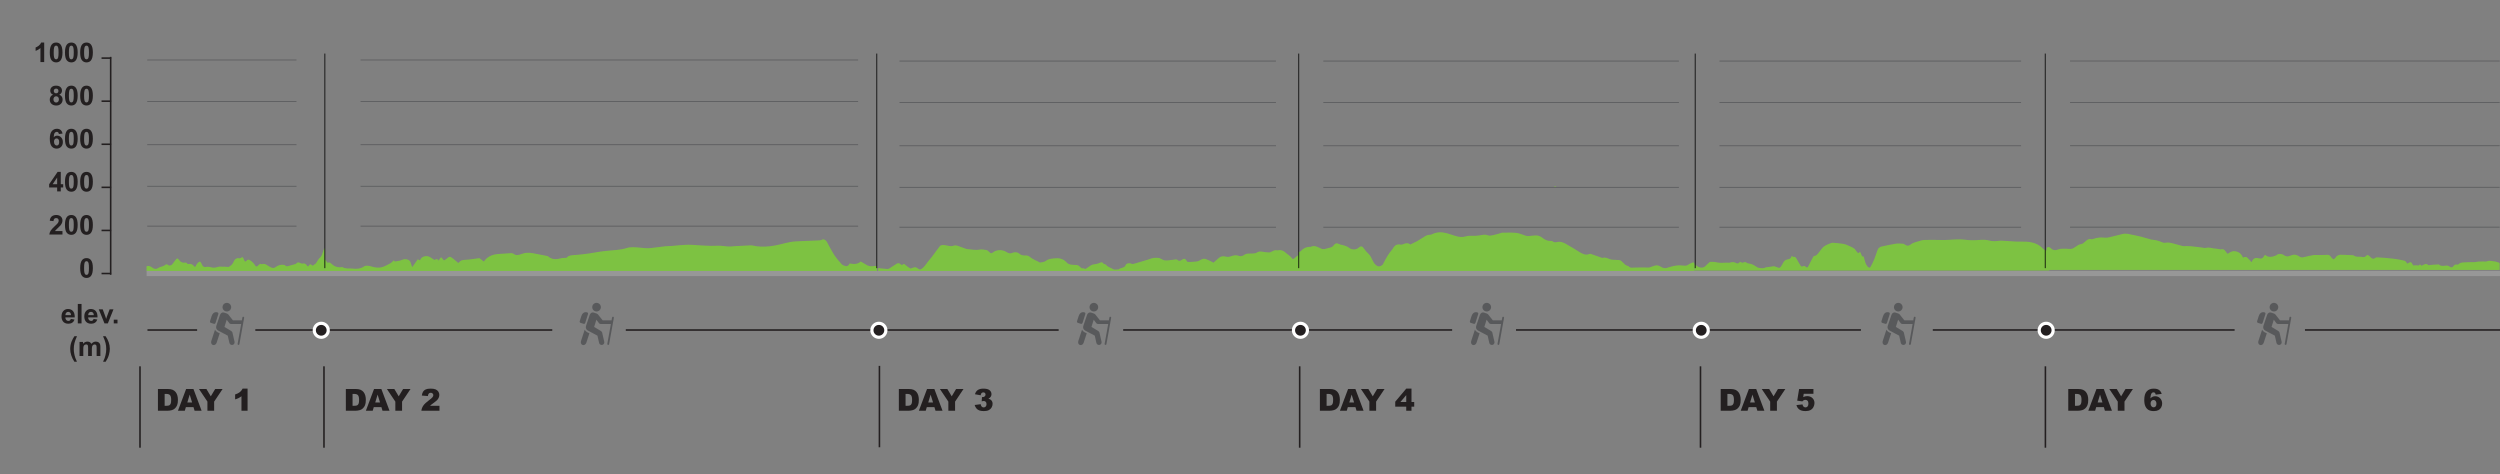 <?xml version="1.0" encoding="utf-8"?>
<!-- Generator: Adobe Illustrator 25.2.0, SVG Export Plug-In . SVG Version: 6.00 Build 0)  -->
<svg version="1.1" id="Layer_1" xmlns="http://www.w3.org/2000/svg" xmlns:xlink="http://www.w3.org/1999/xlink" x="0px" y="0px"
	 viewBox="0 0 1565.581 296.985" enable-background="new 0 0 1565.581 296.985" xml:space="preserve">
<rect x="0" y="0" width="1565.581" height="296.985" fill="#808080" stroke="none"/>
<g>
	<path fill="#7DC242" d="M1281.667,155.184c1.044-0.83,1.822-0.539,2.639,0.283c1.328,1.336,2.953,1.476,4.821,0.667
		c0.641-0.278,1.492-0.326,2.254-0.355c1.237-0.047,2.494-0.077,3.716,0.044c1.291,0.128,2.484,0.182,3.534-0.543
		c0.42-0.29,0.912-0.518,1.312-0.823c0.931-0.708,1.769-1.358,3.233-1.569c1.001-0.144,1.939-0.978,2.691-1.65
		c1.058-0.945,1.98-1.884,3.875-1.437c0.344,0.081,0.822-0.097,1.204-0.219c2.244-0.717,4.511-1.106,6.974-0.752
		c0.916,0.131,1.964-0.011,2.88-0.22c2.827-0.646,5.61-1.406,8.427-2.079c2.251-0.538,4.362,0.131,6.486,0.57
		c1.767,0.366,3.544,0.717,5.278,1.165c2.087,0.539,4.114,1.217,6.205,1.745c0.958,0.242,2.044,0.177,3.003,0.417
		c1.27,0.318,2.528,0.724,3.688,1.235c0.875,0.385,1.552,0.481,2.596,0.286c1.089-0.204,2.398,0.015,3.522,0.278
		c2.328,0.545,4.583,1.278,6.901,1.854c0.621,0.154,1.36,0.005,2.044,0.019c1.049,0.022,2.105,0.008,3.143,0.11
		c2.122,0.208,4.233,0.485,6.35,0.728c1.03,0.119,2.206,0.528,3.065,0.279c2.03-0.588,3.719,0.387,5.585,0.422
		c1.074,0.02,2.139,0.315,3.208,0.488c0.091,0.015,0.193,0.083,0.264,0.064c2.681-0.703,2.924,1.223,3.996,2.252
		c0.169,0.162,0.323,0.335,0.489,0.508c1.643-1.198,3.236-2.149,5.661-1.408c2.262,0.692,3.222,2.116,3.939,3.814
		c0.468-0.193,0.825-0.447,1.201-0.466c0.426-0.021,1.036,0.061,1.277,0.286c0.99,0.926,1.87,1.923,2.906,3.017
		c0.169-0.354,0.304-0.637,0.439-0.92c0.758-1.579,2.072-2.057,4.137-1.507c1.438,0.383,2.292,0.086,2.953-1.008
		c0.213-0.353,0.475-0.688,0.856-1.234c1.991,1.887,4.295,1.484,6.997,0.418c0.861-1.05,3.178-1.319,4.874-0.16
		c1.371,0.936,2.291,1.012,3.936,0.323c2.238-0.937,3.821-0.811,5.663,0.477c0.832,0.582,1.617,0.776,2.798,0.449
		c2.06-0.571,4.219-0.926,6.344-1.349c0.302-0.06,0.647,0.021,0.972,0.018c2.097-0.016,4.204,0.059,6.287-0.083
		c2.034-0.138,2.526-0.049,3.543,1.349c0.139,0.191,0.216,0.421,0.396,0.581c0.354,0.315,0.761,0.594,1.146,0.889
		c0.372-0.301,0.791-0.575,1.104-0.909c0.357-0.382,0.507-0.929,0.951-1.205c0.611-0.379,1.414-0.804,2.133-0.801
		c2.655,0.01,5.31,0.187,7.965,0.302c0.094,0.004,0.227-0.014,0.274,0.027c1.656,1.428,3.979,0.652,5.921,1.106
		c0.862,0.201,1.29-0.089,1.782-0.547c0.995-0.925,1.278-0.913,2.309-0.033c0.253,0.216,0.463,0.462,0.703,0.688
		c0.955,0.898,1.663,1.44,3.096,0.34c0.434-0.333,1.547-0.22,2.333-0.166c2.787,0.191,5.583,0.364,8.345,0.699
		c2.516,0.305,5.042,0.692,7.457,1.3c0.775,0.195,1.212,1.209,1.803,1.848c2.286-1.292,2.286-1.291,3.44,0.755
		c0.075,0.134,0.158,0.268,0.265,0.386c0.078,0.086,0.202,0.146,0.319-0.059c0.87,0,1.741,0,2.611,0
		c0.002,0.12,0.005,0.241,0.007,0.361c0.704-0.496,1.361-1.535,2.197-0.121c0.538-0.245,1.029-0.439,1.479-0.679
		c1.004-0.537,1.888-0.691,2.745,0.22c0.151,0.161,0.844,0.034,1.282,0.003c0.632-0.045,1.259-0.139,1.891-0.187
		c0.693-0.052,1.389-0.082,2.084-0.108c0.521-0.02,1.327-0.19,1.52,0.003c1.17,1.167,2.685,0.855,4.135,0.682
		c1.029-0.123,1.835,0.018,2.543,0.619c0.848,0.72,1.625,0.625,2.268-0.201c0.584-0.751,1.191-1.443,2.564-1.075
		c0.173,0.046,0.523-0.047,0.636-0.165c1.448-1.512,3.648-1.124,5.582-1.31c1.39-0.134,2.822,0.022,4.228-0.046
		c0.963-0.046,1.907-0.303,2.871-0.375c1.005-0.075,2.023-0.041,3.036-0.055c0.729-0.01,1.597,0.171,2.155-0.075
		c0.966-0.427,1.815-0.42,2.812-0.211c0.81,0.17,1.696,0.127,2.495,0.316c0.912,0.216,1.766,0.583,2.645,0.885
		c0,1.468,0,2.936,0,4.404c-94.565,0-189.13,0-283.694,0C1281.667,164.432,1281.667,159.808,1281.667,155.184z"/>
</g>
<g>
	<path fill="#7DC242" d="M1283.344,157.303c0,4.047,0,8.094,0,12.142c-74.041,0-148.082,0-222.122,0c0-1.278,0-2.556,0-3.834
		c0.578,0.372,1.187,0.707,1.729,1.122c1.498,1.147,3.757,1.146,4.855,0.017c0.828-0.851,1.721-1.646,2.61-2.439
		c0.203-0.181,0.514-0.362,0.769-0.355c1.177,0.035,2.399-0.034,3.517,0.252c2.16,0.552,4.307,0.361,6.472,0.263
		c0.761-0.035,1.589,0.165,2.273-0.06c1.37-0.451,2.616-0.345,3.834,0.309c0.723,0.389,1.299,0.35,1.846-0.28
		c0.443-0.51,0.916-0.63,1.497-0.081c0.188,0.177,0.735,0.231,0.965,0.097c0.874-0.507,1.617-0.529,2.398,0.17
		c0.245,0.219,0.668,0.309,1.023,0.349c1.603,0.181,3.006,0.76,4.306,1.692c0.685,0.491,1.506,0.975,2.323,1.089
		c1.349,0.188,2.773,0.486,4.089-0.302c0.253-0.151,0.639-0.093,0.962-0.14c1.283-0.186,2.566-0.375,4.342-0.635
		c0.622,0.229,1.774,0.73,2.979,1.044c0.318,0.083,0.938-0.319,1.177-0.657c0.599-0.847,1.059-1.785,1.577-2.685
		c0.549-0.954,1.183-1.647,2.462-1.89c0.944-0.179,2.218-0.376,2.519-1.678c0.045-0.196,0.202-0.368,0.294-0.528
		c0.477,0.28,0.788,0.618,1.029,0.577c1.457-0.248,1.77,0.852,2.279,1.707c0.787,1.321,1.508,2.68,2.339,3.974
		c0.155,0.242,0.852,0.466,1.026,0.342c0.9-0.638,1.594-0.31,2.27,0.283c0.544,0.477,0.952,0.447,1.293-0.21
		c0.969-1.866,1.971-3.717,2.918-5.593c0.332-0.658,0.566-1.18,1.545-1.23c0.556-0.028,1.164-0.681,1.589-1.178
		c0.935-1.096,1.736-2.297,2.659-3.404c0.477-0.573,1.036-1.125,1.669-1.525c0.818-0.518,1.722-0.931,2.633-1.286
		c0.841-0.328,1.748-0.751,2.612-0.722c1.938,0.064,3.867,0.378,5.799,0.6c1.69,0.194,3.206,0.85,4.718,1.569
		c1.414,0.673,2.912,1.142,3.733,2.63c0.364,0.659,1.007,1.176,1.532,1.768c0.408-0.322,0.701-0.554,1.18-0.932
		c0.469,1.071,0.875,1.998,1.31,2.992c0.622-0.392,0.892-0.057,1.045,0.522c0.164,0.619,0.384,1.224,0.53,1.847
		c0.335,1.427,0.838,2.765,1.821,3.921c0.63,0.741,1.414,0.908,1.795,0.208c0.799-1.467,1.59-2.95,2.216-4.49
		c0.83-2.042,1.468-4.156,2.247-6.219c0.469-1.243,1.511-1.877,2.824-2.142c2.839-0.573,5.66-1.257,8.522-1.685
		c1.518-0.227,3.109-0.035,4.664,0.02c0.296,0.01,0.61,0.231,0.87,0.415c1.55,1.093,2.475,1.063,3.975-0.066
		c0.509-0.383,1.087-0.718,1.686-0.946c0.948-0.362,1.934-0.638,2.916-0.909c1.151-0.318,2.306-0.797,3.476-0.843
		c3.013-0.12,6.035-0.049,9.053-0.036c1.429,0.006,2.861,0.119,4.287,0.068c4.216-0.15,8.399-0.758,12.658-0.177
		c2.752,0.375,5.611,0.386,8.383,0.145c2.284-0.198,4.538-0.236,6.678,0.355c1.977,0.546,3.851,0.413,5.791,0.182
		c0.584-0.07,1.178-0.141,1.762-0.108c3.267,0.187,6.529,0.448,9.797,0.598c1.875,0.086,3.764-0.084,5.635,0.03
		c3.966,0.241,7.62,1.277,10.419,4.227c0.776,0.818,1.69,1.33,2.91,1.301C1282.533,156.857,1282.941,157.149,1283.344,157.303z"/>
</g>
<g>
	<path fill="#7DC242" d="M813.222,157.85c0.501-0.213,1.139-0.265,1.478-0.668c1.542-1.83,3.419-2.541,5.536-2.606
		c0.205-0.006,0.434,0.06,0.61-0.027c2.459-1.213,4.536,0.273,6.712,1.229c0.625,0.275,1.394,0.272,2.07,0.163
		c0.966-0.156,1.896-0.625,2.862-0.781c1.152-0.186,2.102-0.647,2.869-1.723c0.849-1.19,1.839-1.294,3.095-0.659
		c1.107,0.559,2.395,0.599,3.565,1.016c0.993,0.355,2.038,0.743,2.872,1.433c1.452,1.201,4.296,1.34,5.71,0.034
		c1.473-1.36,2.427-1.309,3.567,0.416c0.839,1.269,1.812,2.274,2.877,3.278c1.038,0.979,1.784,2.491,2.438,3.911
		c0.795,1.728,1.704,3.158,3.346,3.833c0.957,0.393,2.729-0.297,3.252-1.32c1.685-3.291,3.431-6.532,5.824-9.204
		c0.235-0.263,0.411-0.603,0.6-0.919c1.101-1.844,2.664-2.508,4.504-2.104c0.59,0.13,1.284-0.035,1.863-0.282
		c1.32-0.563,2.599-0.922,3.913-0.024c0.172,0.117,0.427,0.27,0.574,0.2c1.388-0.657,2.777-1.315,4.132-2.06
		c1.051-0.578,2.051-1.287,3.079-1.925c0.361-0.224,0.767-0.358,1.104-0.621c1.159-0.904,2.372-1.434,3.809-1.414
		c0.74,0.01,1.49-0.466,2.228-0.747c1.813-0.691,3.614-0.991,5.564-0.754c2.766,0.337,5.356,1.338,8.007,2.172
		c2.197,0.691,4.4,1.041,6.771,0.291c1.882-0.595,3.98-0.205,5.979-0.325c1.228-0.074,2.456-0.233,3.672-0.448
		c1.34-0.237,2.604-0.467,3.986,0.115c0.901,0.38,2.044,0.176,3.042-0.021c1.692-0.334,3.356-0.866,5.03-1.322
		c0.28-0.076,0.553-0.267,0.829-0.267c3.013-0.003,6.04-0.185,9.032,0.114c1.883,0.188,3.708,1.13,5.569,1.687
		c0.624,0.187,1.284,0.347,1.919,0.313c1.788-0.095,3.583-0.51,5.353-0.382c1.159,0.084,2.411,0.663,3.387,1.433
		c1.6,1.263,3.244,2.029,5.166,1.99c0.405-0.008,0.927-0.075,1.199,0.179c1.204,1.125,2.373,0.523,3.685,0.373
		c1.422-0.163,3.029,0.384,4.372,1.101c3.016,1.611,5.923,3.509,8.866,5.307c1.965,1.2,3.948,2.175,6.218,1.208
		c0.257-0.109,0.59-0.129,0.85-0.04c2.341,0.797,4.674,1.627,7.009,2.449c0.078,0.027,0.165,0.126,0.223,0.103
		c2.243-0.897,4.147,0.911,6.253,1.076c1.261,0.099,2.529,0.083,3.79,0.19c0.564,0.048,1.213,0.104,1.655,0.452
		c0.914,0.719,1.69,1.679,2.576,2.453c0.395,0.345,0.918,0.492,1.388,0.711c0.298,0.139,0.697,0.14,0.897,0.381
		c0.949,1.141,2.048,0.798,3.217,0.743c2.931-0.138,5.87-0.042,8.805-0.037c0.241,0,0.497,0.079,0.72,0.009
		c1.168-0.368,2.334-0.748,3.487-1.172c1.361-0.5,2.61-0.081,3.795,0.646c1.165,0.714,2.323,1.162,3.66,0.786
		c1.949-0.549,3.894-1.194,5.875-1.48c1.686-0.244,3.43-0.179,5.126,0.022c1.01,0.12,1.803,0.004,2.659-0.648
		c0.739-0.562,1.616-0.897,2.461-1.232c1.05-0.417,1.434,0.221,1.418,1.399c-0.018,1.309-0.006,2.618-0.007,3.928
		c-82.664,0-165.328,0-247.992,0C813.222,165.799,813.222,161.825,813.222,157.85z"/>
</g>
<g>
	<path fill="#7DC242" d="M549.889,167.906c1.914,0.186,3.825,0.401,5.745,0.535c0.438,0.031,0.979-0.13,1.343-0.353
		c1.475-0.901,2.928-1.831,4.331-2.809c0.81-0.564,1.546-0.631,2.348-0.067c0.365,0.256,0.708,0.535,1.105,0.836
		c0.258-0.174,0.484-0.284,0.644-0.441c0.6-0.588,0.911-0.294,1.427,0.164c0.937,0.832,1.98,1.603,3.097,2.257
		c0.304,0.178,1.119-0.041,1.55-0.272c1.317-0.706,2.343-0.453,3.386,0.413c1.042,0.866,1.426,0.756,2.524-0.033
		c2.086-1.499,3.035-3.658,4.646-5.433c1.539-1.696,2.767-3.59,4.133-5.396c0.787-1.042,1.557-2.094,2.369-3.122
		c0.725-0.918,1.931-0.746,2.947-0.699c1.076,0.049,2.122,0.445,3.201,0.582c0.666,0.084,1.46,0.131,2.034-0.095
		c1.06-0.417,2.049-0.386,3.049-0.041c1.645,0.568,3.252,1.213,4.896,1.785c0.516,0.18,1.092,0.302,1.649,0.326
		c2.285,0.098,4.484,0.78,6.884,0.269c1.406-0.3,3.064,0.002,4.546,0.275c0.696,0.128,1.316,0.773,1.841,1.277
		c0.903,0.868,1.258,0.935,2.235,0.189c2.37-1.81,5.843-1.887,8.423-0.264c1.069,0.673,2.111,1.241,3.687,0.563
		c1.465-0.63,3.138-0.605,4.49,0.555c0.967,0.83,2.167,1.16,3.589,1.051c1.221-0.093,2.234,0.263,3.154,1.062
		c0.891,0.775,2.075,1.32,3.156,1.934c0.469,0.266,1.009,0.443,1.506,0.676c0.559,0.262,1.164,0.827,1.646,0.758
		c1.209-0.174,2.645-0.376,3.475-1.027c1.783-1.399,3.826-1.429,6.023-1.615c3.108-0.264,5.303,0.703,7.107,2.691
		c0.726,0.8,1.724,1.18,3.008,1.329c1.187,0.138,2.343,0.168,3.513,0.24c0.754,0.046,1.475,0.908,2.131,1.469
		c0.44,0.377,0.716,0.72,1.513,0.527c0.396-0.096,0.971,0.324,1.4,0.485c1.044-0.678,2.177-1.333,3.195-2.096
		c1.024-0.767,2.232-0.892,3.501-1.06c0.881-0.116,1.738-0.463,2.554-0.796c0.787-0.321,1.432-0.607,1.888,0.348
		c0.107,0.223,0.567,0.337,0.878,0.481c0.331,0.153,0.832,0.206,0.993,0.434c1.096,1.555,3.227,1.9,4.774,2.918
		c0.227,0.149,0.655,0.119,0.988,0.112c0.549-0.012,1.097-0.077,1.646-0.11c0.173-0.01,0.451,0.073,0.509,0.007
		c1.11-1.258,3.728-0.739,4.329-2.69c0.329-1.067,2.224-1.556,3.42-0.957c0.827,0.415,1.423,0.225,2.199-0.017
		c2.802-0.873,5.638-1.667,8.458-2.499c0.367-0.108,0.708-0.277,1.074-0.388c0.774-0.235,1.539-0.56,2.339-0.647
		c1.066-0.117,2.184-0.157,3.237-0.011c0.738,0.102,1.407,0.563,2.101,0.874c0.444,0.199,0.85,0.538,1.317,0.607
		c1.976,0.292,3.903-0.152,5.846-0.373c0.955-0.109,1.934-0.569,2.788,0.374c0.278,0.307,1.105,0.265,1.373,0.32
		c1.05-0.521,2.036-1.395,2.786-1.271c0.714,0.118,1.182,1.279,1.664,1.868c0.669,0.046,1.364,0.189,2.027,0.119
		c1.32-0.138,2.653-0.131,3.985-0.316c2.038-0.284,3.376-2.317,5.643-1.503c1.383,0.496,2.661,1.197,3.981,1.814
		c0.221,0.103,0.414,0.249,0.761,0.463c0.98-0.857,1.972-1.667,2.883-2.535c1.612-1.536,3.03-1.784,5.368-1.186
		c0.787,0.201,1.849,0.027,2.645-0.255c1.754-0.621,3.33-1.074,5.254-0.197c0.676,0.308,2.259-0.038,2.893-0.55
		c1.65-1.333,3.641-0.917,5.474-1.012c1.066-0.055,1.956-0.154,2.788-0.68c0.937-0.593,1.932-0.706,3.102-0.488
		c1.442,0.268,2.929,0.437,4.403,0.477c0.63,0.017,1.329-0.333,1.903-0.64c1.038-0.554,2.074-0.964,3.336-0.662
		c0.042,0.01,0.091,0.023,0.13,0.014c3.579-0.857,5.021,1.756,7.189,3.147c0.747,0.48,1.289,1.196,1.875,1.837
		c0.573,0.625,0.881,0.52,1.48-0.067c0.89-0.872,2.007-1.582,3.028-2.361c0.156,0.056,0.312,0.112,0.468,0.169
		c0,3.536,0,7.072,0,10.608c-88.074,0-176.148,0-264.222,0C549.889,169.376,549.889,168.641,549.889,167.906z"/>
</g>
<g>
	<path fill="#7DC242" d="M203.444,162.349c0.531,0.722,1.062,1.444,1.662,2.26c1.312-0.634,1.815,0.007,2.532,0.668
		c1.543,1.425,3.487,2.394,6.23,2.022c0.22-0.03,0.55-0.08,0.667,0c1.78,1.208,4.091,0.639,6.132,0.89
		c2.571,0.316,5.091,0.168,7.231-1.293c1.375-0.939,3.483-0.42,5.17,0.121c1.642,0.527,3.863,0.773,5.545,0.43
		c2.041-0.416,3.844-1.52,5.628-2.445c0.864-0.448,1.449-1.169,2.432-1.994c0.287,0.372,0.562,0.728,0.602,0.78
		c1.249-0.224,2.186-0.355,3.088-0.566c0.589-0.138,1.144-0.368,1.68-0.597c1.889-0.806,4.402-0.085,4.982,1.46
		c0.357,0.949,0.656,1.909,1.105,3.228c1.288-1.825,2.352-3.334,3.488-4.943c0.494,0.244,0.876,0.433,1.33,0.657
		c0.216-0.359,0.402-0.7,0.624-1.029c1.239-1.839,4.356-2.142,6.291-0.642c0.65,0.503,1.422,0.926,2.23,1.444
		c0.795-0.344,1.804-1.214,2.413,0.44c0.627-0.797,1.086-1.381,1.721-2.187c0.635,0.721,1.103,1.253,1.8,2.044
		c0.728-0.469,1.503-0.801,1.948-1.287c1.018-1.112,1.807-1.303,3.118-0.359c1.401,1.007,2.606,2.154,3.917,3.256
		c0.21-0.203,0.646-0.653,1.122-1.081c0.855-0.767,1.941-0.864,3.318-0.935c2.912-0.15,5.788-0.663,8.774-1.038
		c0.706,0.545,1.656,1.279,2.764,2.135c0.695-0.811,1.129-1.484,1.77-2.035c1.871-1.605,4.296-2.503,7.231-2.692
		c2.673-0.173,5.341-0.393,8.016-0.54c0.478-0.026,1.149,0.091,1.449,0.326c1.646,1.287,3.194,0.984,5.109,0.216
		c2.213-0.887,4.705-0.999,7.224-0.484c3.005,0.614,6.048,1.134,9.052,1.751c0.423,0.087,0.705,0.499,1.075,0.743
		c1.203,0.792,2.376,1.275,4.272,1.196c1.798-0.075,3.304-0.75,5.045-0.758c0.485-0.002,0.97-0.048,1.599-0.082
		c1.181-1.719,3.794-1.633,6.029-1.802c5.114-0.386,10.098-1.157,15.062-2.061c1.271-0.232,2.6-0.301,3.898-0.461
		c4.26-0.525,8.598-0.437,12.753-1.814c2.249-0.745,5.358-0.467,7.999-0.219c2.291,0.215,4.53,0.551,6.832,0.284
		c3.124-0.362,6.23-0.806,9.358-1.152c1.213-0.134,2.469-0.058,3.695-0.149c1.54-0.114,3.064-0.353,4.605-0.446
		c2.562-0.156,5.151-0.437,7.695-0.312c5.56,0.274,11.075,0.895,16.694,0.591c2.012-0.109,4.076,0.298,6.12,0.437
		c0.778,0.053,1.57,0.037,2.352,0.007c0.685-0.026,1.363-0.138,2.048-0.175c3.075-0.164,6.15-0.322,9.227-0.463
		c0.676-0.031,1.419-0.111,2.027,0.042c3.582,0.9,7.392,0.83,10.916,0.474c4.374-0.441,8.543-1.844,12.865-2.658
		c2.071-0.39,4.286-0.431,6.444-0.538c3.837-0.19,7.681-0.303,11.52-0.471c0.506-0.022,1.116-0.081,1.48-0.295
		c1.343-0.789,2.098-0.122,2.85,0.524c0.287,0.247,0.457,0.573,0.627,0.878c1.493,2.674,2.816,5.403,4.509,8.01
		c1.326,2.044,3.015,3.979,4.739,5.872c0.512,0.562,1.64,0.906,2.586,1.165c0.371,0.101,1.138-0.223,1.5-0.502
		c0.404-0.311,0.552-0.791,0.805-1.187c3.219,0.636,5.5,0.25,6.878-1.253c1.116,0.636,2.292,1.211,3.307,1.906
		c1.529,1.047,3.238,1.329,5.252,0.962c0.545-0.099,1.145-0.047,1.719-0.064c0,1.073,0,2.146,0,3.219
		c-115.259,0-230.519,0-345.778,0C203.444,167.302,203.444,164.825,203.444,162.349z"/>
</g>
<g>
	<path fill="#7DC242" d="M91.778,166.754c1.263-0.524,2.412-0.04,3.566,0.811c1.128,0.833,2.277,1.216,3.55,0.341
		c0.902-0.62,1.94-0.748,2.91-1.138c0.536-0.215,1.108-0.384,1.572-0.814c0.712-0.659,1.36-0.516,2,0.059
		c0.45,0.404,0.86,0.273,1.335,0.19c1.158-0.202,1.764-1.611,2.569-2.59c0.353-0.429,0.69-0.891,1.047-1.31
		c0.452-0.53,1.025-0.596,1.42,0.005c1.2,1.827,2.63,2.42,4.255,2.15c0.459-0.076,0.888,0.021,1.226,0.613
		c0.086,0.15,0.263,0.199,0.405,0.24c0.145,0.042,0.3,0.048,0.446,0.018c1.354-0.281,2.579,0.157,3.635,1.558
		c0.279,0.371,0.538,0.341,0.775-0.092c0.277-0.507,0.512-1.093,0.837-1.506c0.419-0.532,0.879-1.063,1.38-1.343
		c0.535-0.3,1.004,0.147,1.351,0.871c0.408,0.853,0.73,1.867,1.467,2.175c0.285,0.119,0.589,0.298,0.87,0.251
		c1.36-0.23,2.712-0.25,4.056,0.196c1.498,0.497,2.949,0.006,4.42-0.38c0.773-0.203,1.587-0.025,2.382-0.028
		c0.428-0.002,0.856-0.046,1.283-0.027c0.683,0.029,1.366,0.094,2.049,0.145c0.203,0.015,0.437,0.147,0.603,0.034
		c1.018-0.691,2.11-1.192,2.824-2.692c0.354-0.745,0.719-1.548,1.195-2.059c0.417-0.447,0.993-0.546,1.507-0.75
		c0.193-0.077,0.418-0.079,0.612-0.007c0.731,0.27,1.398,0.01,2.048-0.497c0.404-0.315,0.722-0.088,0.972,0.444
		c0.232,0.493,0.455,0.995,0.686,1.489c0.314,0.669,0.736,0.916,1.152,0.354c0.895-1.21,1.725-1.017,2.751-0.269
		c1.12,0.817,2.1,1.835,2.959,3.173c0.434,0.675,0.881,0.658,1.371,0.24c0.229-0.195,0.462-0.389,0.672-0.628
		c0.575-0.653,1.181-0.973,1.884-0.547c0.084,0.051,0.193,0.081,0.275,0.043c1.659-0.757,3.044,0.554,4.496,1.408
		c0.606,0.357,1.236,0.655,1.872,0.844c0.811,0.241,1.597-0.061,2.338-0.606c1.594-1.175,3.273-1.516,5.011-1.237
		c0.291,0.047,0.614,0.143,0.848,0.389c0.547,0.576,1.1,0.537,1.708,0.356c1.52-0.454,3.048-0.846,4.572-1.27
		c0.163-0.045,0.36-0.07,0.475-0.225c0.938-1.266,1.935-0.77,2.942-0.304c0.297,0.138,0.628,0.326,0.915,0.245
		c1.132-0.32,2.148-0.114,2.98,1.243c0.403,0.657,0.809,0.648,1.19-0.024c0.559-0.986,1.075-1.014,2.003-0.136
		c0.316,0.299,0.494,0.257,0.784-0.035c0.346-0.349,0.757-0.539,1.135-0.814c0.165-0.119,0.345-0.233,0.472-0.423
		c0.604-0.903,1.188-1.84,1.791-2.747c0.159-0.239,0.342-0.465,0.54-0.606c0.825-0.586,1.365-1.583,1.757-2.819
		c0.403-1.271,0.747-2.608,1.518-3.491c0,4.832,0,9.664,0,14.499c-37.222,0-74.444,0-111.667,0.001
		C91.778,168.734,91.778,167.744,91.778,166.754z"/>
</g>
<g>
	<g>
		<path fill="#58595B" d="M383.963,198.334c0.276,0.053,0.473,0.289,0.473,0.561c0,0.039-0.002,0.066-0.011,0.104l-2.981,16.545
			c-0.055,0.312-0.355,0.517-0.666,0.465c-0.28-0.055-0.476-0.295-0.476-0.567c0-0.031,0.003-0.065,0.008-0.103l0.06-0.328
			l2.188-12.116h-6.31c-0.018,0-0.027,0-0.042-0.003c-0.018,0.003-0.031,0.003-0.044,0.003c-0.405,0-0.792-0.168-1.053-0.493
			l-1.621-2.188l-1.417,4.511l3.975,2.396c0.7,0.372,1.127,1.047,1.164,1.719c0,0.004,0,0.004,0,0.006l1.181,5.164
			c0.05,0.22,0.054,0.442,0.021,0.653c-0.11,0.632-0.593,1.173-1.263,1.325c-0.125,0.029-0.247,0.042-0.367,0.042
			c-0.755,0-1.438-0.519-1.608-1.282l-1.046-4.555l-6.079-3.241c-0.534-0.288-0.905-0.739-1.069-1.237
			c-0.005-0.019-0.013-0.035-0.014-0.054c-0.165-0.467-0.173-1.018,0.01-1.56l2.321-6.891c0.387-1.15,1.487-1.815,2.46-1.488
			l1.96,0.662c0.245,0.084,0.459,0.222,0.634,0.398c0.012,0.005,0.018,0.018,0.025,0.023c0.021,0.027,0.047,0.053,0.066,0.082
			c0.025,0.027,0.049,0.053,0.064,0.078l2.878,3.629l0,0h5.185c0.138,0,0.269,0.026,0.392,0.078l0.338-1.879
			C383.351,198.483,383.649,198.275,383.963,198.334z"/>
		<path fill="#58595B" d="M373.579,189.655c1.492,0,2.706,1.211,2.706,2.708c0,1.489-1.214,2.701-2.706,2.701
			c-1.494,0-2.708-1.212-2.708-2.701C370.872,190.866,372.085,189.655,373.579,189.655z"/>
		<path fill="#58595B" d="M367.908,195.703c0.312,0.182,0.452,0.6,0.322,1.008l-0.322,1.019l-0.419,1.33l-0.985,3.123
			c-0.151,0.464-0.6,0.735-1.005,0.608l-1.977-0.623c-0.407-0.133-0.615-0.615-0.467-1.082l0.972-3.074
			c1.083-3.363,3.595-2.428,3.862-2.319c0.005,0.003,0.01,0.005,0.014,0.005C367.908,195.703,367.908,195.703,367.908,195.703z"/>
		<path fill="#58595B" d="M369.118,208.711l-1.934,5.918c-0.354,1.084-1.389,1.722-2.31,1.418c-0.711-0.229-1.149-0.951-1.149-1.768
			c0-0.24,0.039-0.492,0.124-0.741l2.218-6.799c0.034-0.101,0.067-0.188,0.114-0.276
			C366.479,207.118,367.228,208.002,369.118,208.711z"/>
	</g>
</g>
<g>
	<g>
		<path fill="#58595B" d="M152.443,198.334c0.276,0.053,0.472,0.289,0.472,0.561c0,0.039-0.003,0.066-0.01,0.104l-2.98,16.545
			c-0.058,0.312-0.357,0.517-0.666,0.465c-0.281-0.055-0.478-0.295-0.478-0.567c0-0.031,0.004-0.065,0.009-0.103l0.06-0.328
			l2.188-12.116h-6.312c-0.016,0-0.025,0-0.04-0.003c-0.017,0.003-0.032,0.003-0.045,0.003c-0.406,0-0.792-0.168-1.052-0.493
			l-1.622-2.188l-1.417,4.511l3.975,2.396c0.699,0.372,1.126,1.047,1.162,1.719c0,0.004,0,0.004,0,0.006l1.184,5.164
			c0.05,0.22,0.054,0.442,0.019,0.653c-0.108,0.632-0.591,1.173-1.262,1.325c-0.124,0.029-0.246,0.042-0.368,0.042
			c-0.753,0-1.436-0.519-1.608-1.282l-1.047-4.555l-6.078-3.241c-0.534-0.288-0.906-0.739-1.068-1.237
			c-0.006-0.019-0.014-0.035-0.016-0.054c-0.164-0.467-0.173-1.018,0.011-1.56l2.32-6.891c0.389-1.15,1.488-1.815,2.459-1.488
			l1.96,0.662c0.246,0.084,0.459,0.222,0.634,0.398c0.011,0.005,0.019,0.018,0.025,0.023c0.023,0.027,0.047,0.053,0.067,0.082
			c0.026,0.027,0.048,0.053,0.065,0.078l2.877,3.629l0,0h5.186c0.137,0,0.271,0.026,0.391,0.078l0.34-1.879
			C151.829,198.483,152.128,198.275,152.443,198.334z"/>
		<path fill="#58595B" d="M142.059,189.655c1.493,0,2.705,1.211,2.705,2.708c0,1.489-1.212,2.701-2.705,2.701
			c-1.495,0-2.708-1.212-2.708-2.701C139.351,190.866,140.564,189.655,142.059,189.655z"/>
		<path fill="#58595B" d="M136.386,195.703c0.311,0.182,0.454,0.6,0.323,1.008l-0.323,1.019l-0.417,1.33l-0.988,3.123
			c-0.148,0.464-0.599,0.735-1.003,0.608l-1.976-0.623c-0.408-0.133-0.616-0.615-0.468-1.082l0.971-3.074
			c1.084-3.363,3.594-2.428,3.861-2.319c0.007,0.003,0.011,0.005,0.016,0.005C136.386,195.703,136.386,195.703,136.386,195.703z"/>
		<path fill="#58595B" d="M137.598,208.711l-1.934,5.918c-0.354,1.084-1.391,1.722-2.311,1.418
			c-0.711-0.229-1.147-0.951-1.147-1.768c0-0.24,0.039-0.492,0.122-0.741l2.221-6.799c0.032-0.101,0.067-0.188,0.112-0.276
			C134.957,207.118,135.706,208.002,137.598,208.711z"/>
	</g>
</g>
<g>
	<g>
		<path fill="#58595B" d="M695.394,198.334c0.275,0.053,0.473,0.289,0.473,0.561c0,0.039-0.004,0.066-0.012,0.104l-2.979,16.545
			c-0.057,0.312-0.356,0.517-0.666,0.465c-0.281-0.055-0.478-0.295-0.478-0.567c0-0.031,0.004-0.065,0.01-0.103l0.06-0.328
			l2.188-12.116h-6.313c-0.015,0-0.024,0-0.04-0.003c-0.017,0.003-0.03,0.003-0.044,0.003c-0.405,0-0.791-0.168-1.053-0.493
			l-1.62-2.188l-1.417,4.511l3.974,2.396c0.699,0.372,1.128,1.047,1.163,1.719c0,0.004,0,0.004,0,0.006l1.183,5.164
			c0.049,0.22,0.054,0.442,0.02,0.653c-0.11,0.632-0.591,1.173-1.262,1.325c-0.125,0.029-0.246,0.042-0.368,0.042
			c-0.754,0-1.437-0.519-1.609-1.282l-1.045-4.555l-6.079-3.241c-0.534-0.288-0.904-0.739-1.067-1.237
			c-0.007-0.019-0.014-0.035-0.016-0.054c-0.165-0.467-0.173-1.018,0.011-1.56l2.32-6.891c0.387-1.15,1.487-1.815,2.459-1.488
			l1.961,0.662c0.246,0.084,0.459,0.222,0.633,0.398c0.013,0.005,0.02,0.018,0.026,0.023c0.021,0.027,0.047,0.053,0.066,0.082
			c0.026,0.027,0.05,0.053,0.064,0.078l2.879,3.629l0,0h5.185c0.138,0,0.27,0.026,0.392,0.078l0.337-1.879
			C694.783,198.483,695.079,198.275,695.394,198.334z"/>
		<path fill="#58595B" d="M685.011,189.655c1.492,0,2.706,1.211,2.706,2.708c0,1.489-1.214,2.701-2.706,2.701
			c-1.495,0-2.708-1.212-2.708-2.701C682.303,190.866,683.515,189.655,685.011,189.655z"/>
		<path fill="#58595B" d="M679.337,195.703c0.312,0.182,0.454,0.6,0.322,1.008l-0.322,1.019l-0.418,1.33l-0.986,3.123
			c-0.15,0.464-0.599,0.735-1.006,0.608l-1.976-0.623c-0.406-0.133-0.614-0.615-0.468-1.082l0.974-3.074
			c1.083-3.363,3.594-2.428,3.862-2.319c0.005,0.003,0.01,0.005,0.015,0.005C679.337,195.703,679.337,195.703,679.337,195.703z"/>
		<path fill="#58595B" d="M680.55,208.711l-1.934,5.918c-0.354,1.084-1.391,1.722-2.311,1.418c-0.71-0.229-1.15-0.951-1.15-1.768
			c0-0.24,0.04-0.492,0.124-0.741l2.22-6.799c0.033-0.101,0.067-0.188,0.113-0.276C677.909,207.118,678.658,208.002,680.55,208.711z
			"/>
	</g>
</g>
<g>
	<g>
		<path fill="#58595B" d="M941.433,198.334c0.276,0.053,0.473,0.289,0.473,0.561c0,0.039-0.004,0.066-0.01,0.104l-2.981,16.545
			c-0.058,0.312-0.357,0.517-0.666,0.465c-0.281-0.055-0.477-0.295-0.477-0.567c0-0.031,0.003-0.065,0.009-0.103l0.061-0.328
			l2.188-12.116h-6.313c-0.016,0-0.024,0-0.04-0.003c-0.017,0.003-0.031,0.003-0.045,0.003c-0.406,0-0.793-0.168-1.052-0.493
			l-1.622-2.188l-1.416,4.511l3.975,2.396c0.696,0.372,1.127,1.047,1.162,1.719c0,0.004,0,0.004,0,0.006l1.183,5.164
			c0.051,0.22,0.055,0.442,0.018,0.653c-0.109,0.632-0.588,1.173-1.26,1.325c-0.125,0.029-0.245,0.042-0.369,0.042
			c-0.754,0-1.435-0.519-1.607-1.282l-1.045-4.555l-6.08-3.241c-0.533-0.288-0.905-0.739-1.068-1.237
			c-0.007-0.019-0.014-0.035-0.017-0.054c-0.161-0.467-0.171-1.018,0.013-1.56l2.321-6.891c0.387-1.15,1.487-1.815,2.459-1.488
			l1.96,0.662c0.244,0.084,0.458,0.222,0.633,0.398c0.012,0.005,0.02,0.018,0.024,0.023c0.022,0.027,0.05,0.053,0.067,0.082
			c0.027,0.027,0.05,0.053,0.065,0.078l2.878,3.629l0,0h5.186c0.138,0,0.27,0.026,0.391,0.078l0.339-1.879
			C940.821,198.483,941.118,198.275,941.433,198.334z"/>
		<path fill="#58595B" d="M931.05,189.655c1.492,0,2.707,1.211,2.707,2.708c0,1.489-1.215,2.701-2.707,2.701
			c-1.494,0-2.707-1.212-2.707-2.701C928.343,190.866,929.556,189.655,931.05,189.655z"/>
		<path fill="#58595B" d="M925.376,195.703c0.312,0.182,0.454,0.6,0.324,1.008l-0.324,1.019l-0.418,1.33l-0.985,3.123
			c-0.149,0.464-0.599,0.735-1.005,0.608l-1.977-0.623c-0.408-0.133-0.615-0.615-0.468-1.082l0.972-3.074
			c1.084-3.363,3.595-2.428,3.861-2.319c0.006,0.003,0.012,0.005,0.016,0.005C925.376,195.703,925.376,195.703,925.376,195.703z"/>
		<path fill="#58595B" d="M926.587,208.711l-1.932,5.918c-0.354,1.084-1.392,1.722-2.312,1.418
			c-0.711-0.229-1.147-0.951-1.147-1.768c0-0.24,0.038-0.492,0.122-0.741l2.222-6.799c0.031-0.101,0.064-0.188,0.11-0.276
			C923.949,207.118,924.697,208.002,926.587,208.711z"/>
	</g>
</g>
<g>
	<g>
		<path fill="#58595B" d="M1199.143,198.334c0.275,0.053,0.471,0.289,0.471,0.561c0,0.039-0.003,0.066-0.009,0.104l-2.982,16.545
			c-0.057,0.312-0.356,0.517-0.666,0.465c-0.28-0.055-0.475-0.295-0.475-0.567c0-0.031,0.003-0.065,0.008-0.103l0.061-0.328
			l2.188-12.116h-6.313c-0.016,0-0.025,0-0.04-0.003c-0.017,0.003-0.031,0.003-0.045,0.003c-0.405,0-0.793-0.168-1.052-0.493
			l-1.622-2.188l-1.416,4.511l3.976,2.396c0.696,0.372,1.126,1.047,1.161,1.719c0,0.004,0,0.004,0,0.006l1.183,5.164
			c0.051,0.22,0.055,0.442,0.018,0.653c-0.11,0.632-0.588,1.173-1.26,1.325c-0.125,0.029-0.246,0.042-0.369,0.042
			c-0.755,0-1.437-0.519-1.607-1.282l-1.045-4.555l-6.078-3.241c-0.535-0.288-0.906-0.739-1.07-1.237
			c-0.007-0.019-0.016-0.035-0.017-0.054c-0.161-0.467-0.171-1.018,0.013-1.56l2.321-6.891c0.388-1.15,1.485-1.815,2.459-1.488
			l1.96,0.662c0.244,0.084,0.458,0.222,0.633,0.398c0.012,0.005,0.02,0.018,0.025,0.023c0.022,0.027,0.049,0.053,0.066,0.082
			c0.027,0.027,0.051,0.053,0.065,0.078l2.877,3.629l0,0h5.186c0.139,0,0.27,0.026,0.392,0.078l0.339-1.879
			C1198.529,198.483,1198.828,198.275,1199.143,198.334z"/>
		<path fill="#58595B" d="M1188.759,189.655c1.492,0,2.705,1.211,2.705,2.708c0,1.489-1.213,2.701-2.705,2.701
			c-1.495,0-2.708-1.212-2.708-2.701C1186.051,190.866,1187.264,189.655,1188.759,189.655z"/>
		<path fill="#58595B" d="M1183.086,195.703c0.31,0.182,0.453,0.6,0.323,1.008l-0.323,1.019l-0.42,1.33l-0.984,3.123
			c-0.151,0.464-0.6,0.735-1.005,0.608l-1.979-0.623c-0.405-0.133-0.613-0.615-0.466-1.082l0.973-3.074
			c1.083-3.363,3.595-2.428,3.861-2.319c0.005,0.003,0.011,0.005,0.014,0.005C1183.086,195.703,1183.086,195.703,1183.086,195.703z"
			/>
		<path fill="#58595B" d="M1184.297,208.711l-1.933,5.918c-0.354,1.084-1.392,1.722-2.312,1.418
			c-0.711-0.229-1.147-0.951-1.147-1.768c0-0.24,0.037-0.492,0.123-0.741l2.219-6.799c0.034-0.101,0.066-0.188,0.113-0.276
			C1181.658,207.118,1182.408,208.002,1184.297,208.711z"/>
	</g>
</g>
<g>
	<g>
		<path fill="#58595B" d="M1434.4,198.334c0.276,0.053,0.473,0.289,0.473,0.561c0,0.039-0.004,0.066-0.01,0.104l-2.981,16.545
			c-0.058,0.312-0.357,0.517-0.666,0.465c-0.281-0.055-0.477-0.295-0.477-0.567c0-0.031,0.005-0.065,0.009-0.103l0.061-0.328
			l2.188-12.116h-6.313c-0.015,0-0.025,0-0.04-0.003c-0.017,0.003-0.032,0.003-0.045,0.003c-0.404,0-0.793-0.168-1.052-0.493
			l-1.622-2.188l-1.416,4.511l3.975,2.396c0.696,0.372,1.127,1.047,1.162,1.719c0,0.004,0,0.004,0,0.006l1.183,5.164
			c0.051,0.22,0.055,0.442,0.018,0.653c-0.11,0.632-0.588,1.173-1.26,1.325c-0.124,0.029-0.245,0.042-0.369,0.042
			c-0.754,0-1.436-0.519-1.606-1.282l-1.046-4.555l-6.078-3.241c-0.535-0.288-0.906-0.739-1.069-1.237
			c-0.007-0.019-0.017-0.035-0.018-0.054c-0.161-0.467-0.171-1.018,0.013-1.56l2.321-6.891c0.388-1.15,1.487-1.815,2.459-1.488
			l1.96,0.662c0.244,0.084,0.458,0.222,0.633,0.398c0.013,0.005,0.019,0.018,0.025,0.023c0.023,0.027,0.049,0.053,0.068,0.082
			c0.025,0.027,0.048,0.053,0.063,0.078l2.877,3.629l0,0h5.187c0.138,0,0.269,0.026,0.391,0.078l0.339-1.879
			C1433.786,198.483,1434.086,198.275,1434.4,198.334z"/>
		<path fill="#58595B" d="M1424.017,189.655c1.492,0,2.706,1.211,2.706,2.708c0,1.489-1.214,2.701-2.706,2.701
			c-1.494,0-2.707-1.212-2.707-2.701C1421.31,190.866,1422.523,189.655,1424.017,189.655z"/>
		<path fill="#58595B" d="M1418.344,195.703c0.312,0.182,0.453,0.6,0.324,1.008l-0.324,1.019l-0.419,1.33l-0.985,3.123
			c-0.149,0.464-0.599,0.735-1.005,0.608l-1.978-0.623c-0.407-0.133-0.614-0.615-0.466-1.082l0.971-3.074
			c1.083-3.363,3.596-2.428,3.862-2.319c0.006,0.003,0.011,0.005,0.014,0.005C1418.344,195.703,1418.344,195.703,1418.344,195.703z"
			/>
		<path fill="#58595B" d="M1419.554,208.711l-1.932,5.918c-0.354,1.084-1.392,1.722-2.312,1.418
			c-0.711-0.229-1.146-0.951-1.146-1.768c0-0.24,0.036-0.492,0.122-0.741l2.22-6.799c0.032-0.101,0.065-0.188,0.112-0.276
			C1416.914,207.118,1417.663,208.002,1419.554,208.711z"/>
	</g>
</g>
<path fill="none" stroke="#FFFFFF" stroke-width="0.75" stroke-miterlimit="10" d="M303.355,171.138"/>
<path fill="none" stroke="#FFFFFF" stroke-width="0.75" stroke-miterlimit="10" d="M303.944,168.683"/>
<path fill="none" stroke="#FFFFFF" stroke-width="0.75" stroke-miterlimit="10" d="M302.684,171.254"/>
<polygon fill="#7DC242" points="974.755,116.762 973.386,117.462 973.386,116.762 "/>
<path fill="none" stroke="#FFFFFF" stroke-width="0.75" stroke-miterlimit="10" d="M289.7,172.254"/>
<line fill="none" stroke="#231F20" stroke-miterlimit="10" x1="92.346" y1="206.668" x2="123.444" y2="206.668"/>
<line fill="none" stroke="#58595B" stroke-width="0.5" stroke-miterlimit="10" x1="92.199" y1="37.57" x2="185.667" y2="37.57"/>
<line fill="none" stroke="#58595B" stroke-width="0.5" stroke-miterlimit="10" x1="92.199" y1="63.58" x2="185.667" y2="63.58"/>
<line fill="none" stroke="#58595B" stroke-width="0.5" stroke-miterlimit="10" x1="92.199" y1="90.63" x2="185.667" y2="90.63"/>
<line fill="none" stroke="#58595B" stroke-width="0.5" stroke-miterlimit="10" x1="92.199" y1="116.64" x2="185.667" y2="116.64"/>
<line fill="none" stroke="#58595B" stroke-width="0.5" stroke-miterlimit="10" x1="92.199" y1="141.61" x2="185.667" y2="141.61"/>
<line fill="none" stroke="#58595B" stroke-width="0.5" stroke-miterlimit="10" x1="537.38" y1="37.57" x2="225.793" y2="37.57"/>
<line fill="none" stroke="#58595B" stroke-width="0.5" stroke-miterlimit="10" x1="537.38" y1="63.58" x2="225.793" y2="63.58"/>
<line fill="none" stroke="#58595B" stroke-width="0.5" stroke-miterlimit="10" x1="537.38" y1="90.63" x2="225.793" y2="90.63"/>
<line fill="none" stroke="#58595B" stroke-width="0.5" stroke-miterlimit="10" x1="537.38" y1="116.64" x2="225.793" y2="116.64"/>
<line fill="none" stroke="#58595B" stroke-width="0.5" stroke-miterlimit="10" x1="537.38" y1="141.61" x2="225.793" y2="141.61"/>
<line fill="none" stroke="#58595B" stroke-width="0.5" stroke-miterlimit="10" x1="1051.38" y1="38.236" x2="828.693" y2="38.236"/>
<line fill="none" stroke="#58595B" stroke-width="0.5" stroke-miterlimit="10" x1="1051.38" y1="64.247" x2="828.693" y2="64.247"/>
<line fill="none" stroke="#58595B" stroke-width="0.5" stroke-miterlimit="10" x1="1051.38" y1="91.297" x2="828.693" y2="91.297"/>
<line fill="none" stroke="#58595B" stroke-width="0.5" stroke-miterlimit="10" x1="1051.38" y1="117.307" x2="828.693" y2="117.307"/>
<line fill="none" stroke="#58595B" stroke-width="0.5" stroke-miterlimit="10" x1="1051.38" y1="142.277" x2="828.693" y2="142.277"/>
<line fill="none" stroke="#58595B" stroke-width="0.5" stroke-miterlimit="10" x1="1076.783" y1="38.236" x2="1265.667" y2="38.236"/>
<line fill="none" stroke="#58595B" stroke-width="0.5" stroke-miterlimit="10" x1="1076.783" y1="64.247" x2="1265.667" y2="64.247"/>
<line fill="none" stroke="#58595B" stroke-width="0.5" stroke-miterlimit="10" x1="1076.783" y1="91.297" x2="1265.667" y2="91.297"/>
<line fill="none" stroke="#58595B" stroke-width="0.5" stroke-miterlimit="10" x1="1076.783" y1="117.307" x2="1265.667" y2="117.307"/>
<line fill="none" stroke="#58595B" stroke-width="0.5" stroke-miterlimit="10" x1="1076.783" y1="142.277" x2="1265.667" y2="142.277"/>
<line fill="none" stroke="#58595B" stroke-width="0.5" stroke-miterlimit="10" x1="799.047" y1="38.236" x2="563.281" y2="38.236"/>
<line fill="none" stroke="#58595B" stroke-width="0.5" stroke-miterlimit="10" x1="799.047" y1="64.247" x2="563.281" y2="64.247"/>
<line fill="none" stroke="#58595B" stroke-width="0.5" stroke-miterlimit="10" x1="799.047" y1="91.297" x2="563.281" y2="91.297"/>
<line fill="none" stroke="#58595B" stroke-width="0.5" stroke-miterlimit="10" x1="799.047" y1="117.307" x2="563.281" y2="117.307"/>
<line fill="none" stroke="#58595B" stroke-width="0.5" stroke-miterlimit="10" x1="799.047" y1="142.277" x2="563.281" y2="142.277"/>
<line fill="none" stroke="#231F20" stroke-miterlimit="10" x1="391.889" y1="206.668" x2="662.966" y2="206.668"/>
<circle fill="#231F20" stroke="#FFFFFF" stroke-width="2" stroke-miterlimit="10" cx="550.38" cy="206.837" r="4.374"/>
<line fill="none" stroke="#58595B" stroke-width="0.5" stroke-miterlimit="10" x1="1565.361" y1="38.206" x2="1296.325" y2="38.206"/>
<line fill="none" stroke="#58595B" stroke-width="0.5" stroke-miterlimit="10" x1="1565.361" y1="64.216" x2="1296.325" y2="64.216"/>
<line fill="none" stroke="#58595B" stroke-width="0.5" stroke-miterlimit="10" x1="1565.361" y1="91.267" x2="1296.325" y2="91.267"/>
<line fill="none" stroke="#58595B" stroke-width="0.5" stroke-miterlimit="10" x1="1565.361" y1="117.277" x2="1296.325" y2="117.277"/>
<line fill="none" stroke="#58595B" stroke-width="0.5" stroke-miterlimit="10" x1="1565.361" y1="142.246" x2="1296.325" y2="142.246"/>
<line fill="none" stroke="#231F20" stroke-miterlimit="10" x1="703.38" y1="206.638" x2="909.38" y2="206.638"/>
<line fill="none" stroke="#231F20" stroke-miterlimit="10" x1="87.671" y1="229.394" x2="87.671" y2="280.372"/>
<line fill="none" stroke="#231F20" stroke-miterlimit="10" x1="202.884" y1="229.394" x2="202.884" y2="280.372"/>
<line fill="none" stroke="#231F20" stroke-miterlimit="10" x1="550.728" y1="229.122" x2="550.728" y2="280.098"/>
<line fill="none" stroke="#231F20" stroke-miterlimit="10" x1="159.889" y1="206.668" x2="345.85" y2="206.668"/>
<circle fill="#231F20" stroke="#FFFFFF" stroke-width="2" stroke-miterlimit="10" cx="201.18" cy="206.837" r="4.374"/>
<path fill="#231F20" d="M98.9,243.603h6.244c1.23,0,2.226,0.167,2.982,0.501c0.758,0.334,1.384,0.813,1.879,1.438
	s0.854,1.352,1.076,2.18c0.222,0.83,0.334,1.707,0.334,2.636c0,1.453-0.166,2.581-0.496,3.382c-0.331,0.801-0.791,1.473-1.378,2.014
	c-0.588,0.541-1.22,0.9-1.894,1.08c-0.922,0.248-1.757,0.371-2.505,0.371h-6.244L98.9,243.603L98.9,243.603z M103.103,246.683v7.431
	h1.03c0.878,0,1.503-0.097,1.874-0.292c0.371-0.193,0.662-0.533,0.872-1.021c0.21-0.484,0.314-1.271,0.314-2.36
	c0-1.44-0.234-2.427-0.705-2.959c-0.47-0.532-1.25-0.798-2.338-0.798L103.103,246.683
	C103.103,246.684,103.103,246.683,103.103,246.683z"/>
<path fill="#231F20" d="M121.168,254.959h-4.771l-0.663,2.245h-4.291l5.112-13.601h4.584l5.111,13.601h-4.401L121.168,254.959z
	 M120.297,252.018l-1.501-4.89l-1.485,4.89H120.297z"/>
<path fill="#231F20" d="M124.598,243.603h4.668l2.74,4.588l2.746-4.588h4.643l-5.288,7.904v5.695h-4.212v-5.695L124.598,243.603z"/>
<path fill="#231F20" d="M155.037,243.373v13.831h-3.822v-9.063c-0.619,0.471-1.217,0.851-1.795,1.142
	c-0.579,0.291-1.305,0.569-2.177,0.835v-3.099c1.286-0.414,2.285-0.912,2.997-1.493c0.712-0.582,1.269-1.299,1.671-2.152
	L155.037,243.373L155.037,243.373z"/>
<path fill="#231F20" d="M216.581,243.603h6.244c1.229,0,2.225,0.167,2.981,0.501c0.758,0.334,1.384,0.813,1.879,1.438
	s0.854,1.352,1.076,2.18c0.222,0.83,0.334,1.707,0.334,2.636c0,1.453-0.166,2.581-0.496,3.382c-0.331,0.801-0.791,1.473-1.378,2.014
	c-0.588,0.541-1.219,0.9-1.893,1.08c-0.922,0.248-1.758,0.371-2.506,0.371h-6.243L216.581,243.603L216.581,243.603z
	 M220.783,246.683v7.431h1.03c0.878,0,1.503-0.097,1.874-0.292c0.371-0.193,0.662-0.533,0.872-1.021
	c0.21-0.484,0.315-1.271,0.315-2.36c0-1.44-0.235-2.427-0.705-2.959s-1.25-0.798-2.338-0.798L220.783,246.683L220.783,246.683z"/>
<path fill="#231F20" d="M238.849,254.959h-4.771l-0.663,2.245h-4.291l5.111-13.601h4.584l5.111,13.601h-4.401L238.849,254.959z
	 M237.977,252.018l-1.501-4.89l-1.484,4.89H237.977z"/>
<path fill="#231F20" d="M242.279,243.603h4.668l2.74,4.588l2.746-4.588h4.643l-5.287,7.904v5.695h-4.213v-5.695L242.279,243.603z"/>
<path fill="#231F20" d="M275.214,257.204h-11.337c0.13-1.118,0.523-2.172,1.183-3.159c0.658-0.985,1.895-2.149,3.706-3.492
	c1.107-0.822,1.815-1.447,2.125-1.873c0.31-0.428,0.464-0.832,0.464-1.217c0-0.414-0.152-0.769-0.459-1.063
	c-0.306-0.293-0.69-0.439-1.155-0.439c-0.481,0-0.876,0.15-1.183,0.455c-0.306,0.303-0.512,0.838-0.617,1.604l-3.785-0.307
	c0.148-1.063,0.42-1.895,0.816-2.49c0.396-0.598,0.954-1.055,1.674-1.373c0.721-0.318,1.718-0.479,2.992-0.479
	c1.33,0,2.364,0.151,3.104,0.454c0.739,0.304,1.32,0.769,1.744,1.396c0.424,0.629,0.636,1.332,0.636,2.111
	c0,0.828-0.243,1.619-0.729,2.375c-0.486,0.754-1.369,1.582-2.648,2.485c-0.762,0.524-1.271,0.894-1.526,1.104
	c-0.257,0.211-0.559,0.485-0.905,0.826h5.9L275.214,257.204L275.214,257.204z"/>
<path fill="#231F20" d="M562.892,243.603h6.244c1.23,0,2.225,0.167,2.982,0.501s1.384,0.813,1.879,1.438
	c0.494,0.625,0.854,1.352,1.076,2.18c0.222,0.83,0.334,1.707,0.334,2.636c0,1.453-0.166,2.581-0.497,3.382
	c-0.331,0.801-0.79,1.473-1.378,2.014s-1.219,0.9-1.894,1.08c-0.921,0.248-1.756,0.371-2.504,0.371h-6.244L562.892,243.603
	L562.892,243.603z M567.095,246.683v7.431h1.029c0.878,0,1.503-0.097,1.874-0.292c0.371-0.193,0.662-0.533,0.872-1.021
	c0.21-0.484,0.314-1.271,0.314-2.36c0-1.44-0.234-2.427-0.705-2.959c-0.47-0.532-1.249-0.798-2.338-0.798L567.095,246.683
	L567.095,246.683z"/>
<path fill="#231F20" d="M585.16,254.959h-4.771l-0.662,2.245h-4.292l5.112-13.601h4.584l5.11,13.601h-4.4L585.16,254.959z
	 M584.288,252.018l-1.501-4.89l-1.485,4.89H584.288z"/>
<path fill="#231F20" d="M588.591,243.603h4.668l2.74,4.588l2.746-4.588h4.643l-5.287,7.904v5.695h-4.213v-5.695L588.591,243.603z"/>
<path fill="#231F20" d="M614.132,247.537l-3.572-0.64c0.297-1.14,0.867-2.011,1.712-2.617c0.844-0.604,2.039-0.907,3.585-0.907
	c1.775,0,3.06,0.329,3.852,0.991s1.188,1.494,1.188,2.496c0,0.587-0.161,1.119-0.481,1.597c-0.321,0.476-0.809,0.894-1.456,1.252
	c0.524,0.129,0.928,0.28,1.205,0.455c0.451,0.276,0.803,0.645,1.054,1.098c0.25,0.455,0.376,0.998,0.376,1.629
	c0,0.791-0.208,1.552-0.622,2.277c-0.414,0.727-1.011,1.287-1.79,1.68s-1.804,0.59-3.071,0.59c-1.236,0-2.213-0.146-2.927-0.438
	c-0.715-0.291-1.303-0.716-1.763-1.274c-0.461-0.56-0.815-1.265-1.063-2.11l3.776-0.502c0.147,0.762,0.378,1.289,0.69,1.582
	c0.313,0.294,0.71,0.441,1.191,0.441c0.507,0,0.929-0.187,1.268-0.558c0.337-0.37,0.505-0.866,0.505-1.483
	c0-0.631-0.162-1.12-0.486-1.467c-0.325-0.347-0.766-0.521-1.322-0.521c-0.297,0-0.705,0.073-1.225,0.224l0.195-2.699
	c0.21,0.03,0.374,0.047,0.49,0.047c0.495,0,0.907-0.158,1.238-0.475s0.497-0.689,0.497-1.121c0-0.416-0.124-0.746-0.371-0.994
	c-0.248-0.246-0.588-0.371-1.021-0.371c-0.445,0-0.808,0.136-1.085,0.403C614.419,246.391,614.231,246.863,614.132,247.537z"/>
<path fill="#231F20" d="M826.559,243.603h6.243c1.23,0,2.226,0.167,2.983,0.501c0.757,0.334,1.384,0.813,1.878,1.438
	c0.495,0.625,0.854,1.352,1.076,2.18c0.222,0.83,0.334,1.707,0.334,2.636c0,1.453-0.165,2.581-0.496,3.382s-0.79,1.473-1.377,2.014
	c-0.588,0.541-1.219,0.9-1.894,1.08c-0.922,0.248-1.757,0.371-2.506,0.371h-6.243L826.559,243.603L826.559,243.603z
	 M830.761,246.683v7.431h1.03c0.878,0,1.503-0.097,1.874-0.292c0.371-0.193,0.662-0.533,0.872-1.021
	c0.21-0.484,0.314-1.271,0.314-2.36c0-1.44-0.235-2.427-0.705-2.959s-1.249-0.798-2.338-0.798L830.761,246.683L830.761,246.683
	L830.761,246.683z"/>
<path fill="#231F20" d="M848.827,254.959h-4.771l-0.662,2.245h-4.291l5.111-13.601h4.584l5.11,13.601h-4.4L848.827,254.959z
	 M847.955,252.018l-1.501-4.89l-1.485,4.89H847.955z"/>
<path fill="#231F20" d="M852.258,243.603h4.668l2.74,4.588l2.745-4.588h4.645l-5.289,7.904v5.695h-4.211v-5.695L852.258,243.603z"/>
<path fill="#231F20" d="M880.628,254.662h-6.885v-3.107l6.885-8.182h3.293v8.357h1.707v2.932h-1.707v2.542h-3.293V254.662z
	 M880.628,251.73v-4.28l-3.639,4.28H880.628z"/>
<path fill="#231F20" d="M1077.554,243.603h6.244c1.229,0,2.225,0.167,2.982,0.501c0.757,0.334,1.384,0.813,1.879,1.438
	c0.494,0.625,0.854,1.352,1.076,2.18c0.222,0.83,0.334,1.707,0.334,2.636c0,1.453-0.166,2.581-0.497,3.382s-0.79,1.473-1.378,2.014
	s-1.219,0.9-1.894,1.08c-0.921,0.248-1.756,0.371-2.504,0.371h-6.244L1077.554,243.603L1077.554,243.603z M1081.757,246.683v7.431
	h1.029c0.878,0,1.503-0.097,1.874-0.292c0.37-0.193,0.661-0.533,0.872-1.021c0.209-0.484,0.314-1.271,0.314-2.36
	c0-1.44-0.235-2.427-0.705-2.959s-1.249-0.798-2.338-0.798L1081.757,246.683L1081.757,246.683z"/>
<path fill="#231F20" d="M1099.824,254.959h-4.771l-0.662,2.245h-4.292l5.112-13.601h4.584l5.109,13.601h-4.399L1099.824,254.959z
	 M1098.95,252.018l-1.502-4.89l-1.484,4.89H1098.95z"/>
<path fill="#231F20" d="M1103.253,243.603h4.668l2.74,4.588l2.745-4.588h4.644l-5.287,7.904v5.695h-4.213v-5.695L1103.253,243.603z"
	/>
<path fill="#231F20" d="M1126.659,243.603h8.972v3.015h-6.077l-0.324,2.041c0.421-0.196,0.836-0.346,1.248-0.444
	c0.411-0.1,0.817-0.148,1.221-0.148c1.359,0,2.465,0.412,3.312,1.234c0.848,0.821,1.271,1.857,1.271,3.106
	c0,0.879-0.218,1.724-0.653,2.533c-0.437,0.812-1.056,1.429-1.855,1.854c-0.799,0.425-1.826,0.642-3.075,0.642
	c-0.896,0-1.664-0.087-2.306-0.257c-0.64-0.17-1.185-0.422-1.633-0.76s-0.813-0.72-1.09-1.146c-0.278-0.428-0.511-0.959-0.695-1.596
	l3.822-0.418c0.092,0.612,0.309,1.078,0.647,1.396c0.342,0.319,0.746,0.479,1.217,0.479c0.524,0,0.959-0.201,1.304-0.6
	c0.343-0.398,0.515-0.994,0.515-1.785c0-0.812-0.173-1.404-0.52-1.781c-0.348-0.377-0.809-0.566-1.383-0.566
	c-0.364,0-0.718,0.09-1.059,0.27c-0.253,0.131-0.531,0.365-0.834,0.705l-3.22-0.464L1126.659,243.603z"/>
<path fill="#231F20" d="M1295.213,243.603h6.243c1.23,0,2.226,0.167,2.982,0.501c0.758,0.334,1.385,0.813,1.879,1.438
	s0.854,1.352,1.075,2.18c0.223,0.83,0.334,1.707,0.334,2.636c0,1.453-0.165,2.581-0.495,3.382c-0.331,0.801-0.791,1.473-1.377,2.014
	c-0.589,0.541-1.22,0.9-1.894,1.08c-0.922,0.248-1.757,0.371-2.506,0.371h-6.243L1295.213,243.603L1295.213,243.603z
	 M1299.415,246.683v7.431h1.029c0.879,0,1.504-0.097,1.874-0.292c0.371-0.193,0.662-0.533,0.872-1.021
	c0.21-0.484,0.315-1.271,0.315-2.36c0-1.44-0.235-2.427-0.705-2.959s-1.249-0.798-2.338-0.798L1299.415,246.683L1299.415,246.683z"
	/>
<path fill="#231F20" d="M1317.482,254.959h-4.771l-0.662,2.245h-4.291l5.11-13.601h4.584l5.111,13.601h-4.4L1317.482,254.959z
	 M1316.61,252.018l-1.501-4.89l-1.484,4.89H1316.61z"/>
<path fill="#231F20" d="M1320.912,243.603h4.668l2.739,4.588l2.746-4.588h4.645l-5.289,7.904v5.695h-4.211v-5.695L1320.912,243.603z
	"/>
<path fill="#231F20" d="M1353.726,246.666l-3.757,0.463c-0.099-0.524-0.265-0.896-0.496-1.113s-0.519-0.324-0.858-0.324
	c-0.611,0-1.089,0.311-1.429,0.928c-0.247,0.445-0.43,1.398-0.548,2.857c0.452-0.457,0.916-0.797,1.393-1.016
	c0.477-0.22,1.026-0.33,1.65-0.33c1.213,0,2.237,0.434,3.076,1.299c0.838,0.867,1.257,1.965,1.257,3.295
	c0,0.896-0.212,1.716-0.636,2.457c-0.424,0.742-1.011,1.305-1.763,1.685c-0.751,0.382-1.692,0.571-2.825,0.571
	c-1.36,0-2.452-0.232-3.274-0.696c-0.821-0.464-1.479-1.204-1.972-2.222c-0.491-1.018-0.737-2.364-0.737-4.041
	c0-2.455,0.517-4.253,1.55-5.395c1.032-1.142,2.465-1.711,4.295-1.711c1.082,0,1.938,0.125,2.565,0.375s1.147,0.616,1.563,1.1
	C1353.195,245.329,1353.51,245.935,1353.726,246.666z M1346.769,252.722c0,0.736,0.187,1.313,0.557,1.729
	c0.371,0.418,0.825,0.626,1.363,0.626c0.495,0,0.909-0.188,1.243-0.564s0.501-0.94,0.501-1.688c0-0.767-0.173-1.352-0.52-1.754
	c-0.348-0.401-0.776-0.603-1.289-0.603c-0.526,0-0.967,0.193-1.322,0.584C1346.946,251.442,1346.769,252,1346.769,252.722z"/>
<line fill="none" stroke="#231F20" stroke-miterlimit="10" x1="949.38" y1="206.638" x2="1165.38" y2="206.638"/>
<line fill="none" stroke="#231F20" stroke-miterlimit="10" x1="1565.682" y1="206.638" x2="1443.444" y2="206.638"/>
<circle fill="#231F20" stroke="#FFFFFF" stroke-width="2" stroke-miterlimit="10" cx="814.38" cy="206.837" r="4.374"/>
<circle fill="#231F20" stroke="#FFFFFF" stroke-width="2" stroke-miterlimit="10" cx="1065.38" cy="206.837" r="4.374"/>
<line fill="none" stroke="#231F20" stroke-miterlimit="10" x1="1210.38" y1="206.638" x2="1399.38" y2="206.638"/>
<circle fill="#231F20" stroke="#FFFFFF" stroke-width="2" stroke-miterlimit="10" cx="1281.38" cy="206.837" r="4.374"/>
<line fill="none" stroke="#231F20" stroke-miterlimit="10" x1="813.9" y1="229.394" x2="813.9" y2="280.372"/>
<line fill="none" stroke="#231F20" stroke-miterlimit="10" x1="1064.9" y1="229.394" x2="1064.9" y2="280.372"/>
<line fill="none" stroke="#231F20" stroke-miterlimit="10" x1="1280.9" y1="229.394" x2="1280.9" y2="280.372"/>
<line fill="none" stroke="#231F20" stroke-miterlimit="10" x1="69.602" y1="90.342" x2="63.588" y2="90.342"/>
<line fill="none" stroke="#231F20" stroke-miterlimit="10" x1="69.602" y1="63.359" x2="63.588" y2="63.359"/>
<line fill="none" stroke="#231F20" stroke-miterlimit="10" x1="69.602" y1="36.382" x2="63.588" y2="36.382"/>
<line fill="none" stroke="#231F20" stroke-miterlimit="10" x1="69.602" y1="171.285" x2="63.588" y2="171.285"/>
<line fill="none" stroke="#231F20" stroke-miterlimit="10" x1="69.602" y1="144.304" x2="63.588" y2="144.304"/>
<line fill="none" stroke="#231F20" stroke-miterlimit="10" x1="69.602" y1="117.324" x2="63.588" y2="117.324"/>
<line fill="none" stroke="#231F20" stroke-miterlimit="10" x1="69.308" y1="35.598" x2="69.308" y2="172.058"/>
<g>
	<path fill="#231F20" d="M27.677,38.873h-2.352v-8.799c-0.855,0.797-1.866,1.387-3.03,1.77v-2.118
		c0.612-0.2,1.277-0.579,1.998-1.135c0.717-0.558,1.209-1.206,1.479-1.948h1.905V38.873L27.677,38.873z"/>
	<path fill="#231F20" d="M35.153,26.642c1.188,0,2.113,0.42,2.782,1.262c0.797,0.998,1.194,2.651,1.194,4.961
		c0,2.305-0.4,3.961-1.203,4.969c-0.663,0.831-1.588,1.246-2.773,1.246c-1.19,0-2.151-0.456-2.881-1.367
		c-0.729-0.91-1.097-2.535-1.097-4.872c0-2.294,0.4-3.945,1.204-4.952C33.041,27.057,33.966,26.642,35.153,26.642z M35.153,28.578
		c-0.282,0-0.536,0.091-0.758,0.271c-0.227,0.181-0.396,0.503-0.52,0.968c-0.164,0.604-0.243,1.62-0.243,3.051
		c0,1.429,0.071,2.41,0.218,2.944c0.146,0.535,0.326,0.892,0.549,1.068c0.22,0.177,0.472,0.265,0.754,0.265
		c0.283,0,0.538-0.09,0.763-0.271c0.222-0.179,0.396-0.503,0.518-0.968c0.161-0.598,0.243-1.611,0.243-3.041
		s-0.074-2.41-0.218-2.945c-0.146-0.534-0.327-0.891-0.549-1.072C35.69,28.669,35.436,28.578,35.153,28.578z"/>
	<path fill="#231F20" d="M44.668,26.642c1.187,0,2.111,0.42,2.782,1.262c0.796,0.998,1.192,2.651,1.192,4.961
		c0,2.305-0.4,3.961-1.204,4.969c-0.663,0.831-1.586,1.246-2.771,1.246c-1.192,0-2.153-0.456-2.883-1.367
		c-0.729-0.91-1.096-2.535-1.096-4.872c0-2.294,0.4-3.945,1.202-4.952C42.556,27.057,43.483,26.642,44.668,26.642z M44.668,28.578
		c-0.284,0-0.539,0.091-0.761,0.271c-0.225,0.181-0.396,0.503-0.52,0.968c-0.161,0.604-0.242,1.62-0.242,3.051
		c0,1.429,0.072,2.41,0.217,2.944c0.146,0.535,0.327,0.892,0.55,1.068c0.22,0.177,0.472,0.265,0.756,0.265
		c0.28,0,0.535-0.09,0.76-0.271c0.224-0.179,0.396-0.503,0.518-0.968c0.162-0.598,0.242-1.611,0.242-3.041s-0.071-2.41-0.216-2.945
		c-0.146-0.534-0.327-0.891-0.549-1.072C45.203,28.669,44.95,28.578,44.668,28.578z"/>
	<path fill="#231F20" d="M54.183,26.642c1.188,0,2.112,0.42,2.782,1.262c0.797,0.998,1.192,2.651,1.192,4.961
		c0,2.305-0.398,3.961-1.2,4.969c-0.664,0.831-1.588,1.246-2.774,1.246c-1.19,0-2.152-0.456-2.882-1.367
		c-0.73-0.91-1.094-2.535-1.094-4.872c0-2.294,0.397-3.945,1.203-4.952C52.072,27.057,52.998,26.642,54.183,26.642z M54.183,28.578
		c-0.283,0-0.537,0.091-0.76,0.271c-0.223,0.181-0.396,0.503-0.521,0.968c-0.159,0.604-0.242,1.62-0.242,3.051
		c0,1.429,0.074,2.41,0.217,2.944c0.146,0.535,0.33,0.892,0.55,1.068s0.473,0.265,0.756,0.265c0.284,0,0.538-0.09,0.759-0.271
		c0.228-0.179,0.396-0.503,0.519-0.968c0.164-0.598,0.244-1.611,0.244-3.041s-0.07-2.41-0.218-2.945
		c-0.145-0.534-0.327-0.891-0.549-1.072C54.719,28.669,54.467,28.578,54.183,28.578z"/>
	<path fill="#231F20" d="M33.197,59.298c-0.604-0.255-1.048-0.604-1.322-1.052c-0.273-0.445-0.412-0.935-0.412-1.465
		c0-0.91,0.316-1.66,0.955-2.252c0.64-0.594,1.545-0.89,2.72-0.89c1.165,0,2.067,0.296,2.712,0.89
		c0.645,0.592,0.965,1.342,0.965,2.252c0,0.564-0.147,1.066-0.442,1.508c-0.295,0.439-0.709,0.776-1.244,1.009
		c0.68,0.271,1.194,0.668,1.551,1.188c0.354,0.521,0.529,1.12,0.529,1.801c0,1.125-0.36,2.039-1.082,2.742
		c-0.721,0.705-1.682,1.057-2.877,1.057c-1.113,0-2.041-0.291-2.781-0.873c-0.877-0.688-1.313-1.629-1.313-2.825
		c0-0.659,0.164-1.265,0.494-1.815C31.973,60.022,32.492,59.596,33.197,59.298z M33.465,62.165c0,0.643,0.166,1.144,0.496,1.504
		c0.334,0.36,0.746,0.541,1.242,0.541c0.481,0,0.885-0.175,1.2-0.521c0.317-0.345,0.479-0.845,0.479-1.499
		c0-0.57-0.162-1.029-0.484-1.375c-0.324-0.346-0.73-0.519-1.229-0.519c-0.571,0-1.002,0.196-1.281,0.59
		C33.606,61.279,33.465,61.705,33.465,62.165z M33.683,56.947c0,0.465,0.131,0.828,0.396,1.088c0.267,0.26,0.615,0.39,1.057,0.39
		c0.445,0,0.804-0.131,1.07-0.396c0.268-0.263,0.399-0.627,0.399-1.092c0-0.438-0.133-0.787-0.396-1.051
		c-0.266-0.263-0.613-0.395-1.05-0.395c-0.448,0-0.81,0.134-1.075,0.398C33.816,56.158,33.683,56.508,33.683,56.947z"/>
	<path fill="#231F20" d="M44.668,53.639c1.187,0,2.111,0.421,2.782,1.263c0.796,0.998,1.192,2.651,1.192,4.961
		c0,2.304-0.4,3.961-1.204,4.969c-0.663,0.832-1.586,1.246-2.771,1.246c-1.192,0-2.153-0.457-2.883-1.367
		c-0.729-0.911-1.096-2.535-1.096-4.873c0-2.293,0.4-3.944,1.202-4.951C42.556,54.055,43.483,53.639,44.668,53.639z M44.668,55.576
		c-0.284,0-0.539,0.09-0.761,0.27c-0.225,0.182-0.396,0.503-0.52,0.968c-0.161,0.604-0.242,1.62-0.242,3.05
		c0,1.429,0.072,2.412,0.217,2.944c0.146,0.535,0.327,0.892,0.55,1.068c0.22,0.178,0.472,0.266,0.756,0.266
		c0.28,0,0.535-0.09,0.76-0.271c0.224-0.18,0.396-0.502,0.518-0.967c0.162-0.599,0.242-1.612,0.242-3.041
		c0-1.43-0.071-2.41-0.216-2.945c-0.146-0.535-0.327-0.893-0.549-1.073C45.203,55.666,44.95,55.576,44.668,55.576z"/>
	<path fill="#231F20" d="M54.183,53.639c1.188,0,2.112,0.421,2.782,1.263c0.797,0.998,1.192,2.651,1.192,4.961
		c0,2.304-0.398,3.961-1.2,4.969c-0.664,0.832-1.588,1.246-2.774,1.246c-1.19,0-2.152-0.457-2.882-1.367
		c-0.73-0.911-1.094-2.535-1.094-4.873c0-2.293,0.397-3.944,1.203-4.951C52.072,54.055,52.998,53.639,54.183,53.639z M54.183,55.576
		c-0.283,0-0.537,0.09-0.76,0.27c-0.223,0.182-0.396,0.503-0.521,0.968c-0.159,0.604-0.242,1.62-0.242,3.05
		c0,1.429,0.074,2.412,0.217,2.944c0.146,0.535,0.33,0.892,0.55,1.068c0.22,0.178,0.473,0.266,0.756,0.266
		c0.284,0,0.538-0.09,0.759-0.271c0.228-0.18,0.396-0.502,0.519-0.967c0.164-0.599,0.244-1.612,0.244-3.041
		c0-1.43-0.07-2.41-0.218-2.945c-0.145-0.535-0.327-0.893-0.549-1.073C54.719,55.666,54.467,55.576,54.183,55.576z"/>
	<path fill="#231F20" d="M39.137,83.67l-2.273,0.25c-0.055-0.467-0.198-0.809-0.433-1.03c-0.234-0.222-0.537-0.333-0.911-0.333
		c-0.495,0-0.913,0.221-1.257,0.665c-0.343,0.443-0.56,1.366-0.647,2.767c0.587-0.687,1.313-1.03,2.183-1.03
		c0.979,0,1.817,0.372,2.519,1.114c0.7,0.741,1.048,1.699,1.048,2.875c0,1.246-0.366,2.246-1.103,3
		c-0.735,0.752-1.679,1.129-2.831,1.129c-1.236,0-2.253-0.479-3.051-1.434c-0.797-0.955-1.194-2.521-1.194-4.699
		c0-2.23,0.416-3.841,1.246-4.826c0.829-0.986,1.905-1.479,3.231-1.479c0.931,0,1.699,0.259,2.311,0.776
		C38.582,81.932,38.97,82.683,39.137,83.67z M33.816,88.762c0,0.76,0.176,1.345,0.527,1.757c0.351,0.414,0.751,0.62,1.202,0.62
		c0.435,0,0.798-0.17,1.087-0.507c0.288-0.338,0.433-0.893,0.433-1.662c0-0.792-0.155-1.372-0.467-1.74
		c-0.313-0.369-0.701-0.553-1.169-0.553c-0.452,0-0.832,0.176-1.146,0.527C33.972,87.556,33.816,88.076,33.816,88.762z"/>
	<path fill="#231F20" d="M44.668,80.636c1.187,0,2.111,0.421,2.782,1.264c0.796,0.996,1.192,2.649,1.192,4.959
		c0,2.305-0.4,3.961-1.204,4.969c-0.663,0.83-1.586,1.248-2.771,1.248c-1.192,0-2.153-0.457-2.883-1.368
		c-0.729-0.91-1.096-2.535-1.096-4.873c0-2.293,0.4-3.943,1.202-4.952C42.556,81.052,43.483,80.636,44.668,80.636z M44.668,82.574
		c-0.284,0-0.539,0.09-0.761,0.27c-0.225,0.18-0.396,0.502-0.52,0.967c-0.161,0.604-0.242,1.621-0.242,3.051
		c0,1.429,0.072,2.41,0.217,2.945c0.146,0.534,0.327,0.891,0.55,1.068c0.22,0.176,0.472,0.266,0.756,0.266
		c0.28,0,0.535-0.091,0.76-0.271c0.224-0.182,0.396-0.504,0.518-0.969c0.162-0.6,0.242-1.612,0.242-3.041
		c0-1.43-0.071-2.412-0.216-2.946c-0.146-0.535-0.327-0.892-0.549-1.071C45.203,82.662,44.95,82.574,44.668,82.574z"/>
	<path fill="#231F20" d="M54.183,80.636c1.188,0,2.112,0.421,2.782,1.264c0.797,0.996,1.192,2.649,1.192,4.959
		c0,2.305-0.398,3.961-1.2,4.969c-0.664,0.83-1.588,1.248-2.774,1.248c-1.19,0-2.152-0.457-2.882-1.368
		c-0.73-0.91-1.094-2.535-1.094-4.873c0-2.293,0.397-3.943,1.203-4.952C52.072,81.052,52.998,80.636,54.183,80.636z M54.183,82.574
		c-0.283,0-0.537,0.09-0.76,0.27c-0.224,0.18-0.396,0.502-0.521,0.967c-0.159,0.604-0.242,1.621-0.242,3.051
		c0,1.429,0.074,2.41,0.217,2.945c0.146,0.534,0.33,0.891,0.55,1.068c0.22,0.176,0.473,0.266,0.756,0.266
		c0.284,0,0.538-0.091,0.759-0.271c0.228-0.182,0.396-0.504,0.519-0.969c0.164-0.6,0.244-1.612,0.244-3.041
		c0-1.43-0.07-2.412-0.218-2.946c-0.145-0.535-0.327-0.892-0.549-1.071C54.719,82.662,54.467,82.574,54.183,82.574z"/>
	<path fill="#231F20" d="M35.787,119.865v-2.453h-5.013v-2.043l5.313-7.735h1.97v7.728h1.521v2.051h-1.521v2.453L35.787,119.865
		L35.787,119.865z M35.787,115.361v-4.164l-2.813,4.164H35.787z"/>
	<path fill="#231F20" d="M44.668,107.633c1.187,0,2.111,0.421,2.782,1.263c0.796,0.997,1.192,2.65,1.192,4.959
		c0,2.305-0.4,3.961-1.204,4.969c-0.663,0.832-1.586,1.248-2.771,1.248c-1.192,0-2.153-0.457-2.883-1.367
		c-0.729-0.911-1.096-2.535-1.096-4.875c0-2.291,0.4-3.941,1.202-4.95C42.556,108.049,43.483,107.633,44.668,107.633z
		 M44.668,109.568c-0.284,0-0.539,0.09-0.761,0.271c-0.225,0.18-0.396,0.502-0.52,0.967c-0.161,0.604-0.242,1.621-0.242,3.049
		c0,1.43,0.072,2.412,0.217,2.946c0.146,0.534,0.327,0.89,0.55,1.067c0.22,0.177,0.472,0.266,0.756,0.266
		c0.28,0,0.535-0.09,0.76-0.27c0.224-0.182,0.396-0.504,0.518-0.969c0.162-0.599,0.242-1.611,0.242-3.042
		c0-1.429-0.071-2.411-0.216-2.944c-0.146-0.535-0.327-0.893-0.549-1.072C45.203,109.658,44.95,109.568,44.668,109.568z"/>
	<path fill="#231F20" d="M54.183,107.633c1.188,0,2.112,0.421,2.782,1.263c0.797,0.997,1.192,2.65,1.192,4.959
		c0,2.305-0.398,3.961-1.2,4.969c-0.664,0.832-1.588,1.248-2.774,1.248c-1.19,0-2.152-0.457-2.882-1.367
		c-0.73-0.911-1.094-2.535-1.094-4.875c0-2.291,0.397-3.941,1.203-4.95C52.072,108.049,52.998,107.633,54.183,107.633z
		 M54.183,109.568c-0.283,0-0.537,0.09-0.76,0.271c-0.223,0.18-0.396,0.502-0.521,0.967c-0.159,0.604-0.242,1.621-0.242,3.049
		c0,1.43,0.074,2.412,0.217,2.946c0.146,0.534,0.33,0.89,0.55,1.067s0.473,0.266,0.756,0.266c0.284,0,0.538-0.09,0.759-0.27
		c0.228-0.182,0.396-0.504,0.519-0.969c0.164-0.599,0.244-1.611,0.244-3.042c0-1.429-0.07-2.411-0.218-2.944
		c-0.145-0.535-0.327-0.893-0.549-1.072C54.719,109.658,54.467,109.568,54.183,109.568z"/>
	<path fill="#231F20" d="M39.113,144.691v2.17h-8.229c0.089-0.82,0.354-1.597,0.8-2.332c0.447-0.733,1.327-1.707,2.641-2.92
		c1.061-0.98,1.708-1.646,1.948-1.994c0.322-0.482,0.483-0.959,0.483-1.43c0-0.521-0.144-0.921-0.424-1.199
		c-0.279-0.279-0.668-0.42-1.164-0.42c-0.49,0-0.879,0.146-1.168,0.44c-0.291,0.294-0.457,0.78-0.502,1.462l-2.34-0.232
		c0.139-1.285,0.574-2.207,1.313-2.767c0.734-0.562,1.652-0.839,2.757-0.839c1.209,0,2.158,0.322,2.848,0.971
		c0.691,0.648,1.037,1.455,1.037,2.418c0,0.549-0.099,1.07-0.297,1.566c-0.197,0.496-0.511,1.016-0.938,1.558
		c-0.284,0.361-0.797,0.878-1.539,1.554c-0.739,0.676-1.209,1.125-1.406,1.347c-0.198,0.222-0.358,0.438-0.479,0.646L39.113,144.691
		L39.113,144.691z"/>
	<path fill="#231F20" d="M44.668,134.631c1.187,0,2.111,0.42,2.782,1.263c0.796,0.997,1.192,2.65,1.192,4.96
		c0,2.306-0.4,3.961-1.204,4.97c-0.663,0.83-1.586,1.246-2.771,1.246c-1.192,0-2.153-0.455-2.883-1.367
		c-0.729-0.91-1.096-2.535-1.096-4.873c0-2.293,0.4-3.942,1.202-4.951C42.556,135.047,43.483,134.631,44.668,134.631z
		 M44.668,136.566c-0.284,0-0.539,0.09-0.761,0.271c-0.225,0.18-0.396,0.502-0.52,0.967c-0.161,0.604-0.242,1.621-0.242,3.049
		c0,1.43,0.072,2.411,0.217,2.946c0.146,0.534,0.327,0.89,0.55,1.067c0.22,0.177,0.472,0.265,0.756,0.265
		c0.28,0,0.535-0.089,0.76-0.269c0.224-0.182,0.396-0.504,0.518-0.97c0.162-0.599,0.242-1.612,0.242-3.041s-0.071-2.411-0.216-2.944
		c-0.146-0.535-0.327-0.893-0.549-1.072C45.203,136.656,44.95,136.566,44.668,136.566z"/>
	<path fill="#231F20" d="M54.183,134.631c1.188,0,2.112,0.42,2.782,1.263c0.797,0.997,1.192,2.65,1.192,4.96
		c0,2.306-0.398,3.961-1.2,4.97c-0.664,0.83-1.588,1.246-2.774,1.246c-1.19,0-2.152-0.455-2.882-1.367
		c-0.73-0.91-1.094-2.535-1.094-4.873c0-2.293,0.397-3.942,1.203-4.951C52.072,135.047,52.998,134.631,54.183,134.631z
		 M54.183,136.566c-0.283,0-0.537,0.09-0.76,0.271c-0.223,0.18-0.396,0.502-0.521,0.967c-0.159,0.604-0.242,1.621-0.242,3.049
		c0,1.43,0.074,2.411,0.217,2.946c0.146,0.534,0.33,0.89,0.55,1.067s0.473,0.265,0.756,0.265c0.284,0,0.538-0.089,0.759-0.269
		c0.228-0.182,0.396-0.504,0.519-0.97c0.164-0.599,0.244-1.612,0.244-3.041s-0.07-2.411-0.218-2.944
		c-0.145-0.535-0.327-0.893-0.549-1.072C54.719,136.656,54.467,136.566,54.183,136.566z"/>
	<path fill="#231F20" d="M54.183,161.629c1.188,0,2.112,0.42,2.782,1.265c0.797,0.995,1.192,2.647,1.192,4.959
		c0,2.305-0.398,3.961-1.2,4.969c-0.664,0.83-1.588,1.246-2.774,1.246c-1.19,0-2.152-0.455-2.882-1.367
		c-0.73-0.909-1.094-2.534-1.094-4.873c0-2.293,0.397-3.94,1.203-4.95C52.072,162.045,52.998,161.629,54.183,161.629z
		 M54.183,163.565c-0.283,0-0.537,0.087-0.76,0.271c-0.223,0.18-0.396,0.504-0.521,0.967c-0.159,0.605-0.242,1.621-0.242,3.051
		c0,1.429,0.074,2.41,0.217,2.945c0.146,0.535,0.33,0.89,0.55,1.066c0.22,0.178,0.473,0.268,0.756,0.268
		c0.284,0,0.538-0.092,0.759-0.271c0.228-0.184,0.396-0.504,0.519-0.969c0.164-0.598,0.244-1.611,0.244-3.041
		s-0.07-2.412-0.218-2.943c-0.145-0.537-0.327-0.895-0.549-1.072C54.719,163.652,54.467,163.565,54.183,163.565z"/>
</g>
<g>
	<path fill="#231F20" d="M44.343,199.715l2.34,0.392c-0.3,0.854-0.775,1.501-1.426,1.946c-0.647,0.447-1.46,0.67-2.437,0.67
		c-1.542,0-2.685-0.5-3.426-1.504c-0.583-0.803-0.877-1.815-0.877-3.039c0-1.465,0.385-2.608,1.155-3.438
		c0.767-0.828,1.738-1.242,2.915-1.242c1.317,0,2.357,0.434,3.122,1.301c0.764,0.865,1.129,2.193,1.096,3.982h-5.881
		c0.017,0.692,0.206,1.23,0.566,1.617c0.361,0.385,0.813,0.577,1.354,0.577c0.368,0,0.676-0.101,0.928-0.3
		C44.026,200.478,44.216,200.158,44.343,199.715z M44.477,197.355c-0.016-0.678-0.191-1.188-0.524-1.542
		c-0.334-0.353-0.74-0.526-1.222-0.526c-0.511,0-0.938,0.186-1.271,0.557c-0.332,0.371-0.498,0.875-0.492,1.514L44.477,197.355
		L44.477,197.355z"/>
	<path fill="#231F20" d="M48.721,202.523v-12.182h2.347v12.182H48.721z"/>
	<path fill="#231F20" d="M58.613,199.715l2.339,0.392c-0.302,0.854-0.775,1.501-1.425,1.946c-0.646,0.447-1.46,0.67-2.436,0.67
		c-1.542,0-2.686-0.5-3.425-1.504c-0.586-0.803-0.877-1.815-0.877-3.039c0-1.465,0.384-2.608,1.151-3.438
		c0.771-0.828,1.739-1.242,2.916-1.242c1.319,0,2.36,0.434,3.123,1.301c0.765,0.865,1.128,2.193,1.096,3.982h-5.882
		c0.018,0.692,0.205,1.23,0.567,1.617c0.361,0.385,0.813,0.577,1.354,0.577c0.366,0,0.677-0.101,0.927-0.3
		C58.295,200.478,58.483,200.158,58.613,199.715z M58.746,197.355c-0.019-0.678-0.191-1.188-0.526-1.542
		c-0.334-0.353-0.74-0.526-1.22-0.526c-0.513,0-0.937,0.186-1.271,0.557s-0.497,0.875-0.492,1.514L58.746,197.355L58.746,197.355z"
		/>
	<path fill="#231F20" d="M65.43,202.523l-3.576-8.824h2.465l1.67,4.504l0.485,1.504c0.128-0.383,0.209-0.633,0.241-0.756
		c0.078-0.25,0.16-0.5,0.25-0.748l1.688-4.504h2.415l-3.525,8.824H65.43z"/>
	<path fill="#231F20" d="M71.235,202.523v-2.336h2.349v2.336H71.235z"/>
	<path fill="#231F20" d="M48.186,226.524h-1.61c-0.854-1.28-1.5-2.608-1.947-3.989c-0.445-1.379-0.666-2.715-0.666-4.004
		c0-1.602,0.271-3.115,0.824-4.545c0.479-1.24,1.088-2.385,1.821-3.432h1.604c-0.762,1.679-1.287,3.104-1.574,4.281
		c-0.286,1.178-0.43,2.426-0.43,3.743c0,0.908,0.084,1.839,0.254,2.789c0.171,0.955,0.401,1.86,0.697,2.722
		C47.355,224.654,47.696,225.465,48.186,226.524z"/>
	<path fill="#231F20" d="M49.815,214.117h2.164v1.205c0.773-0.936,1.697-1.402,2.767-1.402c0.565,0,1.062,0.115,1.479,0.35
		c0.417,0.23,0.759,0.583,1.026,1.056c0.39-0.473,0.81-0.823,1.262-1.056c0.452-0.231,0.933-0.35,1.445-0.35
		c0.649,0,1.203,0.131,1.652,0.396c0.451,0.264,0.788,0.649,1.012,1.157c0.16,0.378,0.24,0.986,0.24,1.828v5.644h-2.346v-5.044
		c0-0.876-0.083-1.439-0.244-1.694c-0.216-0.334-0.552-0.5-1.002-0.5c-0.329,0-0.639,0.102-0.928,0.302
		c-0.29,0.198-0.499,0.489-0.625,0.875c-0.13,0.387-0.193,0.994-0.193,1.823v4.238h-2.345v-4.837c0-0.857-0.043-1.413-0.127-1.663
		c-0.082-0.246-0.212-0.433-0.388-0.556c-0.178-0.122-0.414-0.184-0.716-0.184c-0.362,0-0.688,0.098-0.979,0.291
		c-0.288,0.191-0.495,0.475-0.623,0.84c-0.123,0.365-0.188,0.973-0.188,1.818v4.287h-2.349v-8.824L49.815,214.117L49.815,214.117z"
		/>
	<path fill="#231F20" d="M64.552,226.524c0.462-0.987,0.788-1.741,0.979-2.271c0.188-0.524,0.363-1.134,0.526-1.817
		c0.16-0.687,0.279-1.341,0.357-1.958c0.076-0.617,0.116-1.251,0.116-1.898c0-1.316-0.143-2.563-0.426-3.742
		c-0.285-1.178-0.809-2.604-1.57-4.281h1.595c0.843,1.189,1.496,2.453,1.961,3.787c0.465,1.336,0.697,2.689,0.697,4.063
		c0,1.158-0.186,2.397-0.553,3.724c-0.417,1.485-1.105,2.951-2.063,4.396L64.552,226.524L64.552,226.524z"/>
</g>
<rect x="91.804" y="169.666" fill="#979797" width="1473.777" height="3.245"/>
<line fill="none" stroke="#000000" stroke-width="0.5" stroke-miterlimit="10" x1="549.084" y1="33.542" x2="549.084" y2="167.934"/>
<line fill="none" stroke="#000000" stroke-width="0.5" stroke-miterlimit="10" x1="203.444" y1="33.542" x2="203.444" y2="167.934"/>
<line fill="none" stroke="#000000" stroke-width="0.5" stroke-miterlimit="10" x1="813.331" y1="33.542" x2="813.331" y2="167.934"/>
<line fill="none" stroke="#000000" stroke-width="0.5" stroke-miterlimit="10" x1="1061.575" y1="33.542" x2="1061.575" y2="167.934"/>
<line fill="none" stroke="#000000" stroke-width="0.5" stroke-miterlimit="10" x1="1280.778" y1="33.542" x2="1280.778" y2="167.934"/>
</svg>

